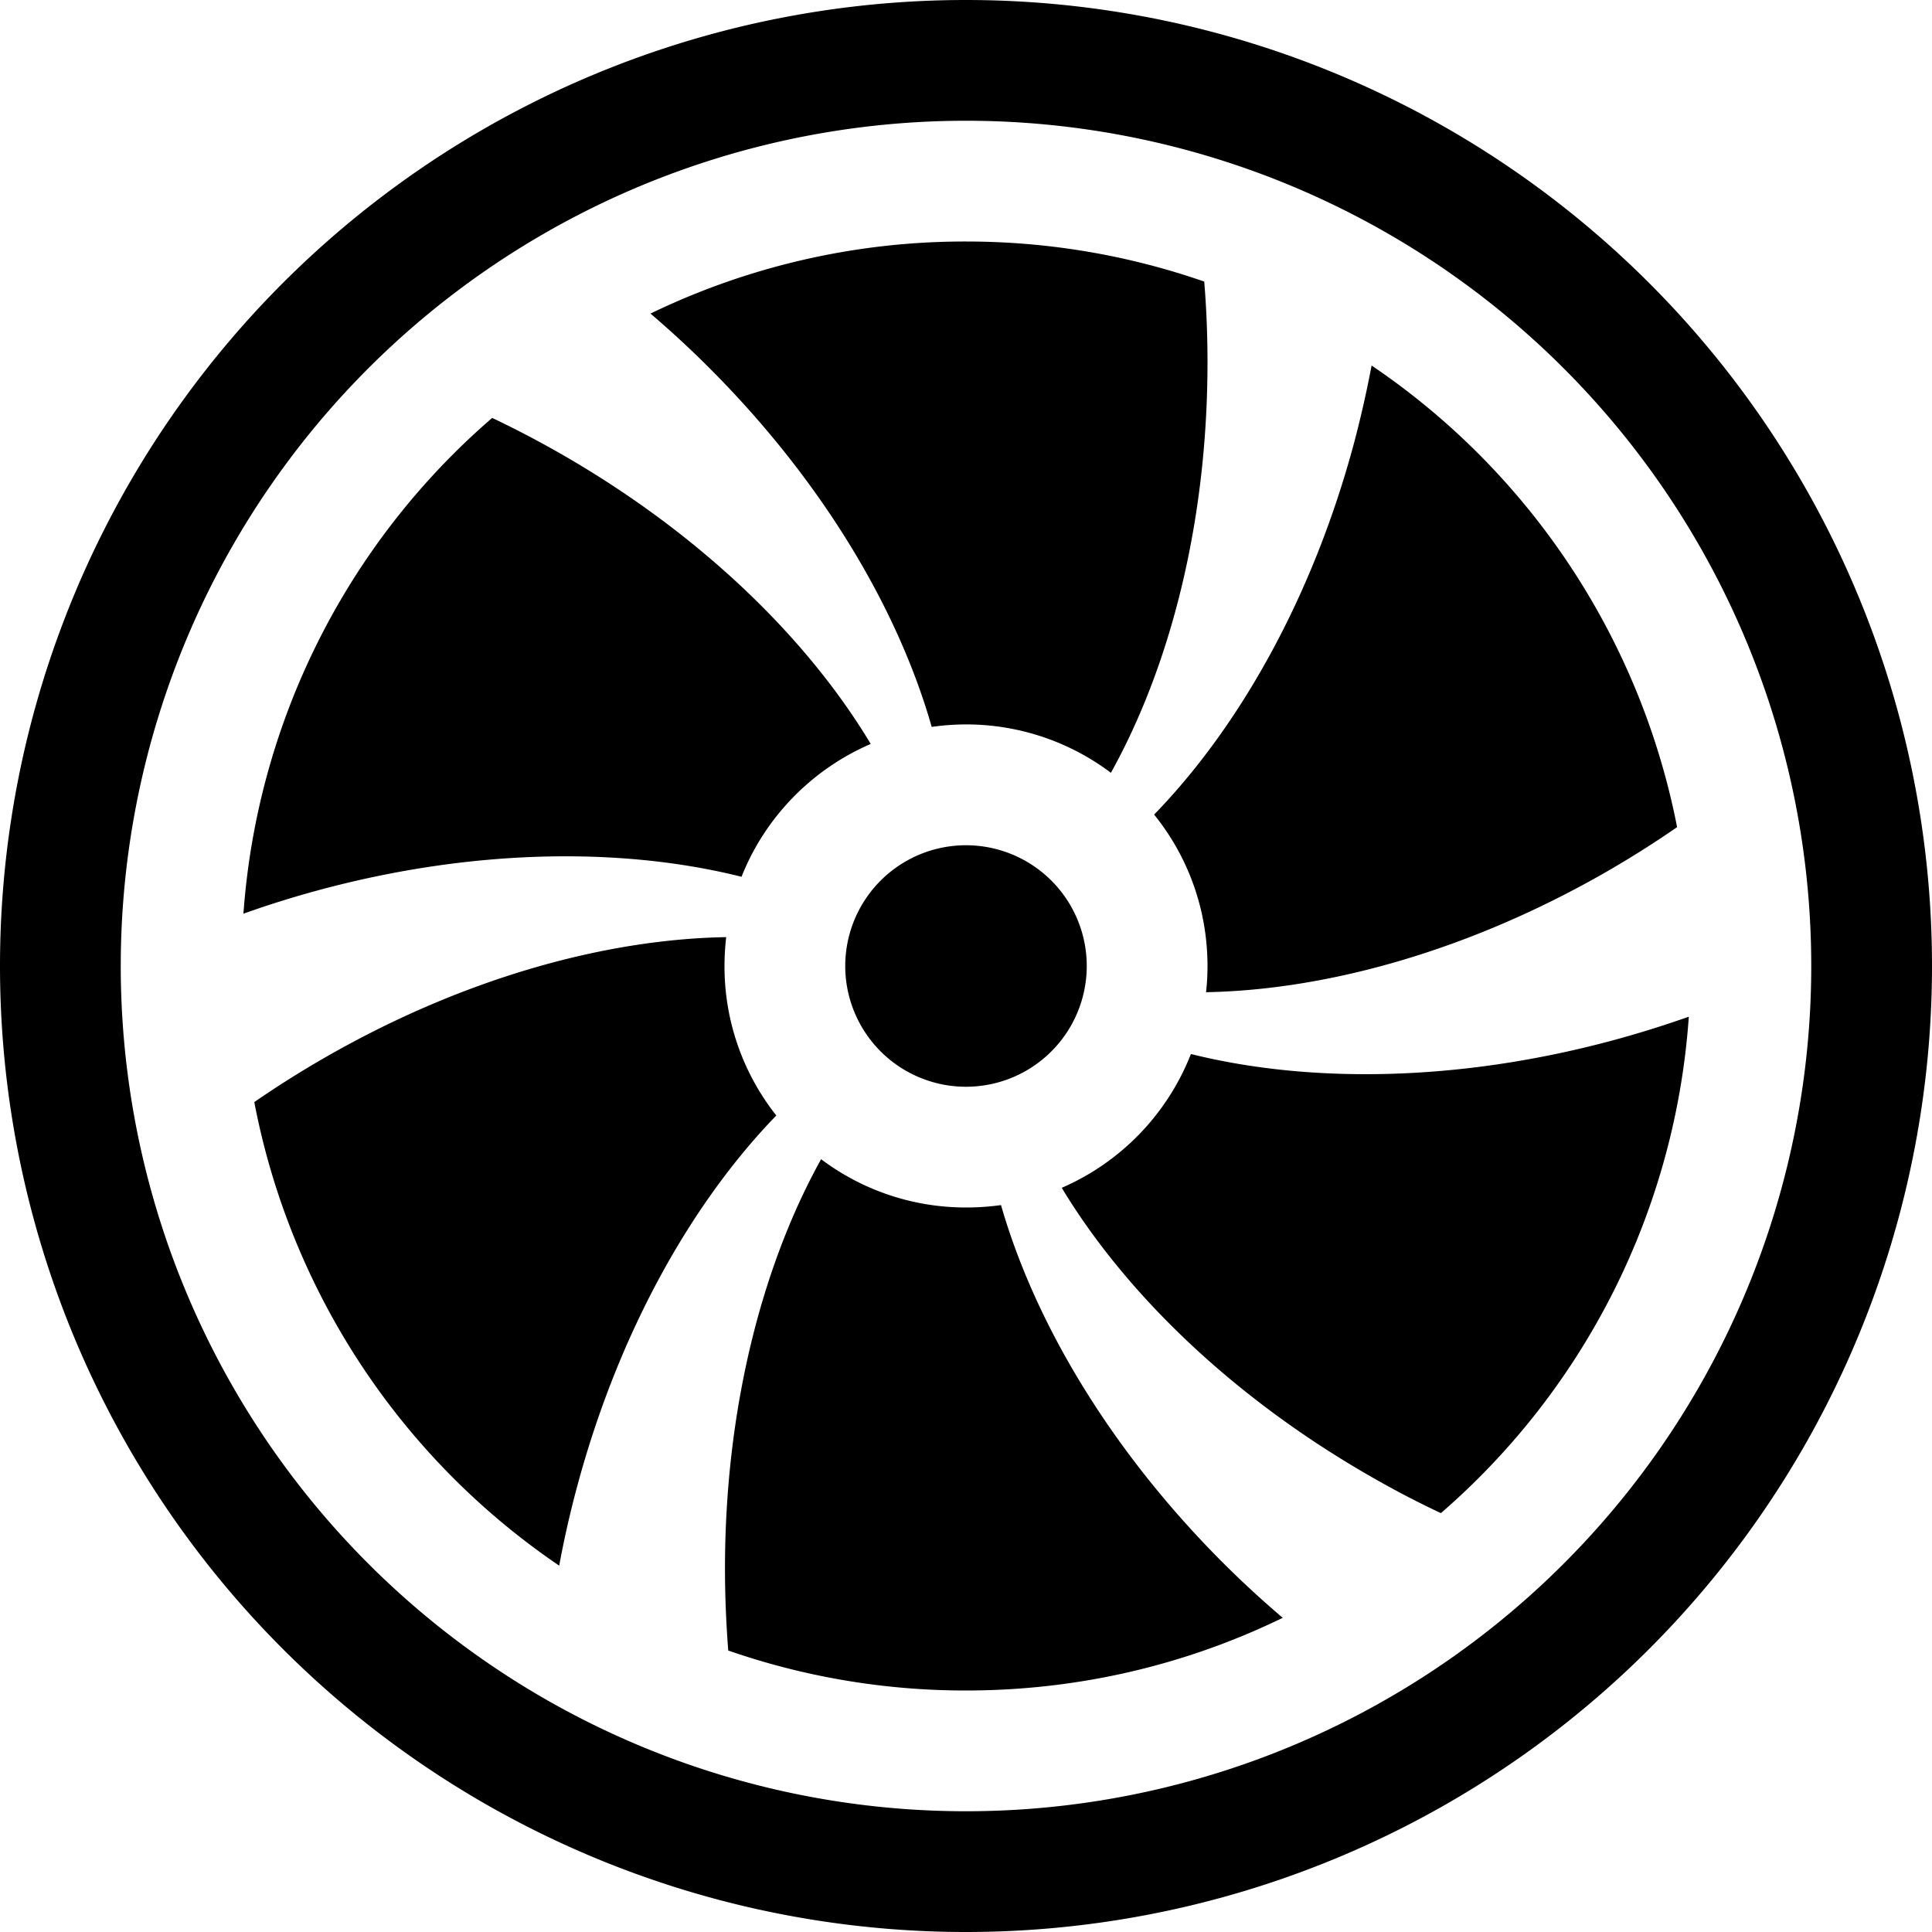 <svg xmlns="http://www.w3.org/2000/svg" width="48" height="48" viewBox="0 0 16 16" fill="#000000"><g fill="#000000"><path d="M10 3c0 1.313-.304 2.508-.8 3.4a1.991 1.991 0 0 0-1.484-.38c-.28-.982-.91-2.04-1.838-2.969a8.368 8.368 0 0 0-.491-.454A5.976 5.976 0 0 1 8 2c.691 0 1.355.117 1.973.332c.018.219.027.442.027.668Zm0 5c0 .073-.004.146-.012.217c1.018-.019 2.2-.353 3.331-1.006a8.39 8.39 0 0 0 .57-.361a6.004 6.004 0 0 0-2.53-3.823a9.02 9.02 0 0 1-.145.64c-.34 1.269-.944 2.346-1.656 3.079c.277.343.442.78.442 1.254Zm-.137.728a2.007 2.007 0 0 1-1.07 1.109c.525.87 1.405 1.725 2.535 2.377c.2.116.402.222.605.317a5.986 5.986 0 0 0 2.053-4.111c-.208.073-.421.14-.641.199c-1.264.339-2.493.356-3.482.11ZM8 10c-.45 0-.866-.149-1.2-.4c-.494.89-.796 2.082-.796 3.391c0 .23.01.457.027.678A5.99 5.99 0 0 0 8 14c.94 0 1.83-.216 2.623-.602a8.359 8.359 0 0 1-.497-.458c-.925-.926-1.555-1.981-1.836-2.96c-.094.013-.191.02-.29.02ZM6 8c0-.08.005-.16.014-.239c-1.02.017-2.205.351-3.34 1.007a8.366 8.366 0 0 0-.568.359a6.003 6.003 0 0 0 2.525 3.839a8.37 8.37 0 0 1 .148-.653c.34-1.267.94-2.342 1.65-3.075A1.988 1.988 0 0 1 6 8Zm-3.347-.632c1.267-.34 2.498-.355 3.488-.107c.196-.494.583-.89 1.07-1.1c-.524-.874-1.406-1.733-2.541-2.388a8.363 8.363 0 0 0-.594-.312a5.987 5.987 0 0 0-2.06 4.106c.206-.074.418-.14.637-.199ZM8 9a1 1 0 1 0 0-2a1 1 0 0 0 0 2Z"></path><path d="M8 15A7 7 0 1 1 8 1a7 7 0 0 1 0 14Zm0 1A8 8 0 1 0 8 0a8 8 0 0 0 0 16Z"></path></g></svg>